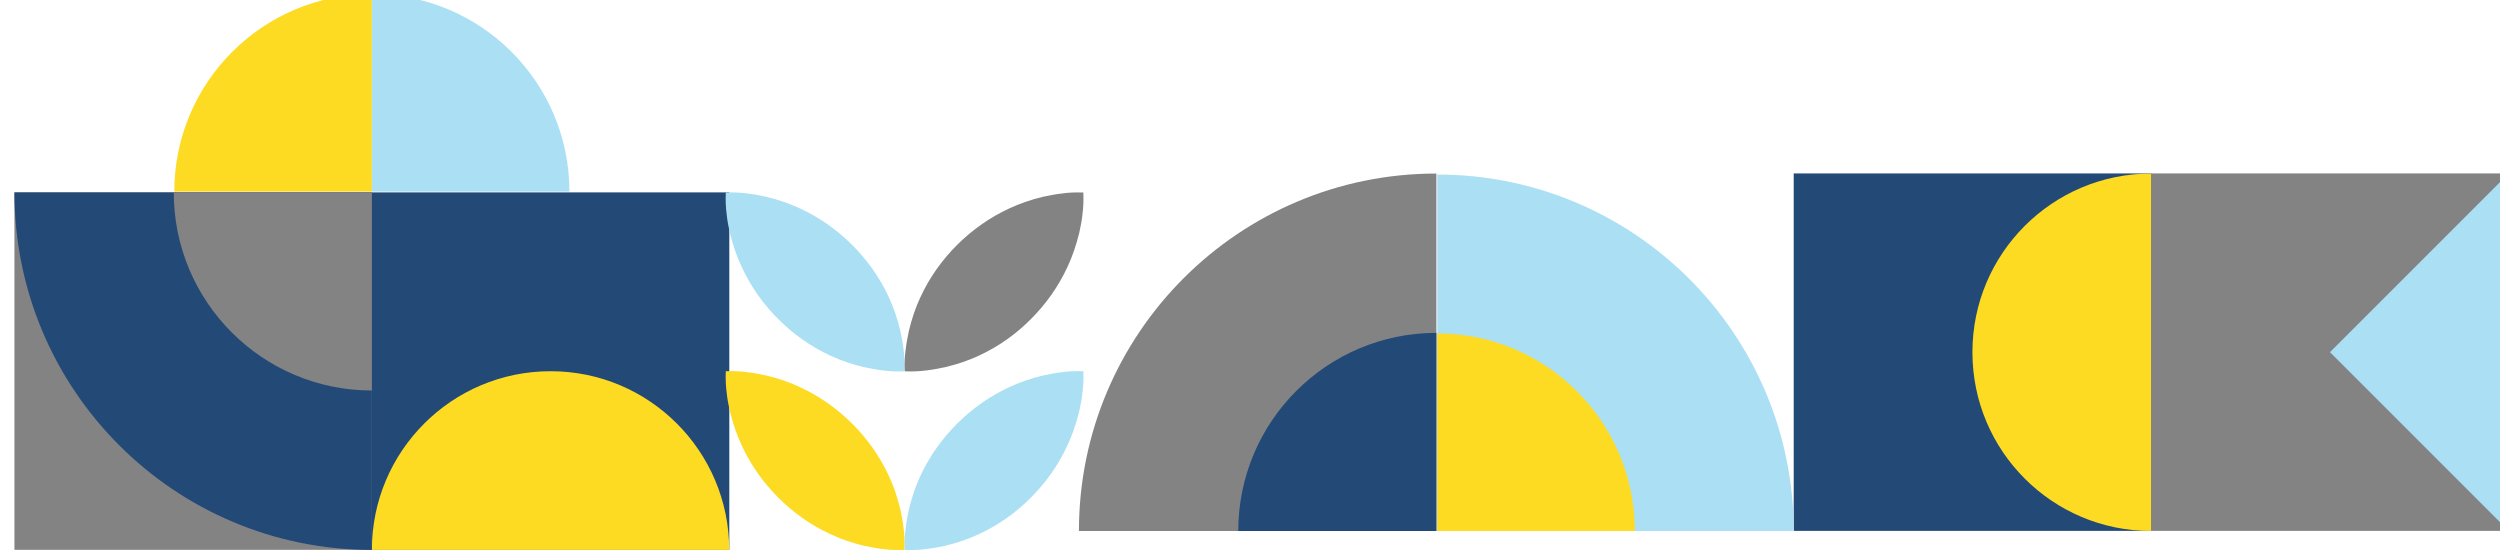 <svg xmlns="http://www.w3.org/2000/svg" id="Layer_1" data-name="Layer 1" viewBox="0 0 226.89 50.28"><defs><style>      .cls-1 {        fill: #234a77;      }      .cls-2 {        fill: #abe0f4;      }      .cls-3 {        fill: #fcdb22;      }      .cls-4 {        fill: #848384;      }    </style></defs><g><polygon class="cls-1" points="195.24 15.74 211.45 31.96 195.24 48.19 195.24 15.74"></polygon><rect class="cls-4" x="195.23" y="15.74" width="32.44" height="32.44"></rect><polygon class="cls-2" points="227.68 48.18 211.46 31.96 227.68 15.74 227.68 48.18"></polygon><rect class="cls-1" x="162.79" y="15.74" width="32.44" height="32.44"></rect><path class="cls-3" d="M179.01,31.97c0,8.96,7.26,16.22,16.22,16.22V15.75c-8.96,0-16.22,7.26-16.22,16.21Z"></path><path class="cls-4" d="M130.36,15.75V48.19h-32.44c0-17.92,14.52-32.44,32.44-32.44Z"></path><path class="cls-1" d="M130.36,30.21v17.98h-17.98c0-9.93,8.05-17.98,17.98-17.98Z"></path><path class="cls-2" d="M162.79,48.19h-32.35V15.84c17.87,0,32.35,14.48,32.35,32.35Z"></path><path class="cls-3" d="M148.37,48.19h-17.93V30.26c9.9,0,17.93,8.03,17.93,17.93Z"></path></g><g><rect class="cls-1" x="33.75" y="17.46" width="32.44" height="32.44"></rect><path class="cls-3" d="M49.97,33.69c-8.96,0-16.22,7.26-16.22,16.22h32.43c0-8.96-7.26-16.22-16.21-16.22Z"></path><rect class="cls-4" x="1.31" y="17.46" width="32.44" height="32.44"></rect><path class="cls-1" d="M1.31,17.46H33.75V49.91C15.83,49.91,1.31,35.38,1.31,17.46Z"></path><path class="cls-4" d="M15.77,17.46h17.98v17.98c-9.93,0-17.98-8.05-17.98-17.98Z"></path><path class="cls-2" d="M65.89,17.47c.7-.02,1.34,0,1.94,.09,.61,.07,1.17,.18,1.72,.3,1.09,.26,2.1,.61,3.02,1.04,1.85,.85,3.42,1.99,4.77,3.33,1.35,1.35,2.49,2.92,3.34,4.77,.43,.92,.77,1.93,1.03,3.02,.12,.55,.23,1.12,.3,1.73,.08,.6,.11,1.25,.08,1.95-.7,.03-1.35,0-1.95-.08-.61-.07-1.17-.18-1.73-.3-1.09-.26-2.1-.6-3.02-1.03-1.85-.85-3.42-1.99-4.77-3.34-1.35-1.36-2.48-2.92-3.33-4.77-.43-.92-.77-1.93-1.04-3.01-.13-.55-.24-1.12-.3-1.72-.08-.6-.11-1.24-.08-1.94Z"></path><path class="cls-4" d="M98.32,17.47c-.7-.02-1.35,0-1.94,.09-.61,.07-1.17,.18-1.73,.3-1.09,.26-2.09,.61-3.02,1.04-1.85,.85-3.42,1.99-4.77,3.33-1.35,1.35-2.49,2.92-3.34,4.77-.43,.92-.77,1.93-1.03,3.02-.12,.55-.23,1.12-.3,1.73-.08,.6-.11,1.25-.08,1.95,.7,.03,1.35,0,1.95-.08,.61-.07,1.17-.18,1.73-.3,1.09-.26,2.1-.6,3.02-1.03,1.85-.85,3.42-1.99,4.76-3.34,1.35-1.36,2.48-2.92,3.33-4.77,.43-.92,.77-1.93,1.04-3.01,.12-.55,.24-1.12,.3-1.72,.08-.6,.11-1.24,.08-1.94Z"></path><path class="cls-3" d="M65.89,33.69c.7-.02,1.34,0,1.94,.09,.61,.07,1.17,.18,1.72,.3,1.09,.26,2.1,.61,3.02,1.04,1.85,.85,3.42,1.99,4.77,3.33,1.35,1.35,2.49,2.92,3.34,4.76,.43,.92,.77,1.93,1.03,3.02,.12,.55,.23,1.12,.3,1.73,.08,.6,.11,1.25,.08,1.95-.7,.02-1.35,0-1.95-.08-.61-.07-1.17-.18-1.73-.3-1.09-.26-2.1-.61-3.02-1.04-1.85-.85-3.42-1.99-4.77-3.34-1.35-1.36-2.48-2.92-3.33-4.78-.43-.92-.77-1.93-1.04-3.02-.13-.55-.24-1.12-.3-1.72-.08-.6-.11-1.24-.08-1.94Z"></path><path class="cls-2" d="M98.32,33.69c-.7-.02-1.35,0-1.94,.09-.61,.07-1.17,.18-1.73,.3-1.09,.26-2.09,.61-3.02,1.04-1.85,.85-3.42,1.99-4.77,3.33-1.35,1.35-2.49,2.92-3.34,4.76-.43,.92-.77,1.93-1.03,3.02-.12,.55-.23,1.12-.3,1.73-.08,.6-.11,1.25-.08,1.95,.7,.02,1.35,0,1.95-.08,.61-.07,1.17-.18,1.73-.3,1.09-.26,2.1-.61,3.02-1.04,1.85-.85,3.42-1.99,4.76-3.34,1.35-1.36,2.48-2.92,3.33-4.78,.43-.92,.77-1.93,1.04-3.02,.12-.55,.24-1.12,.3-1.72,.08-.6,.11-1.24,.08-1.94Z"></path><path class="cls-3" d="M33.75-.54V17.39H15.82C15.82,7.49,23.84-.54,33.75-.54Z"></path><path class="cls-2" d="M33.75-.54V17.39h17.93C51.68,7.49,43.66-.54,33.75-.54Z"></path></g></svg>